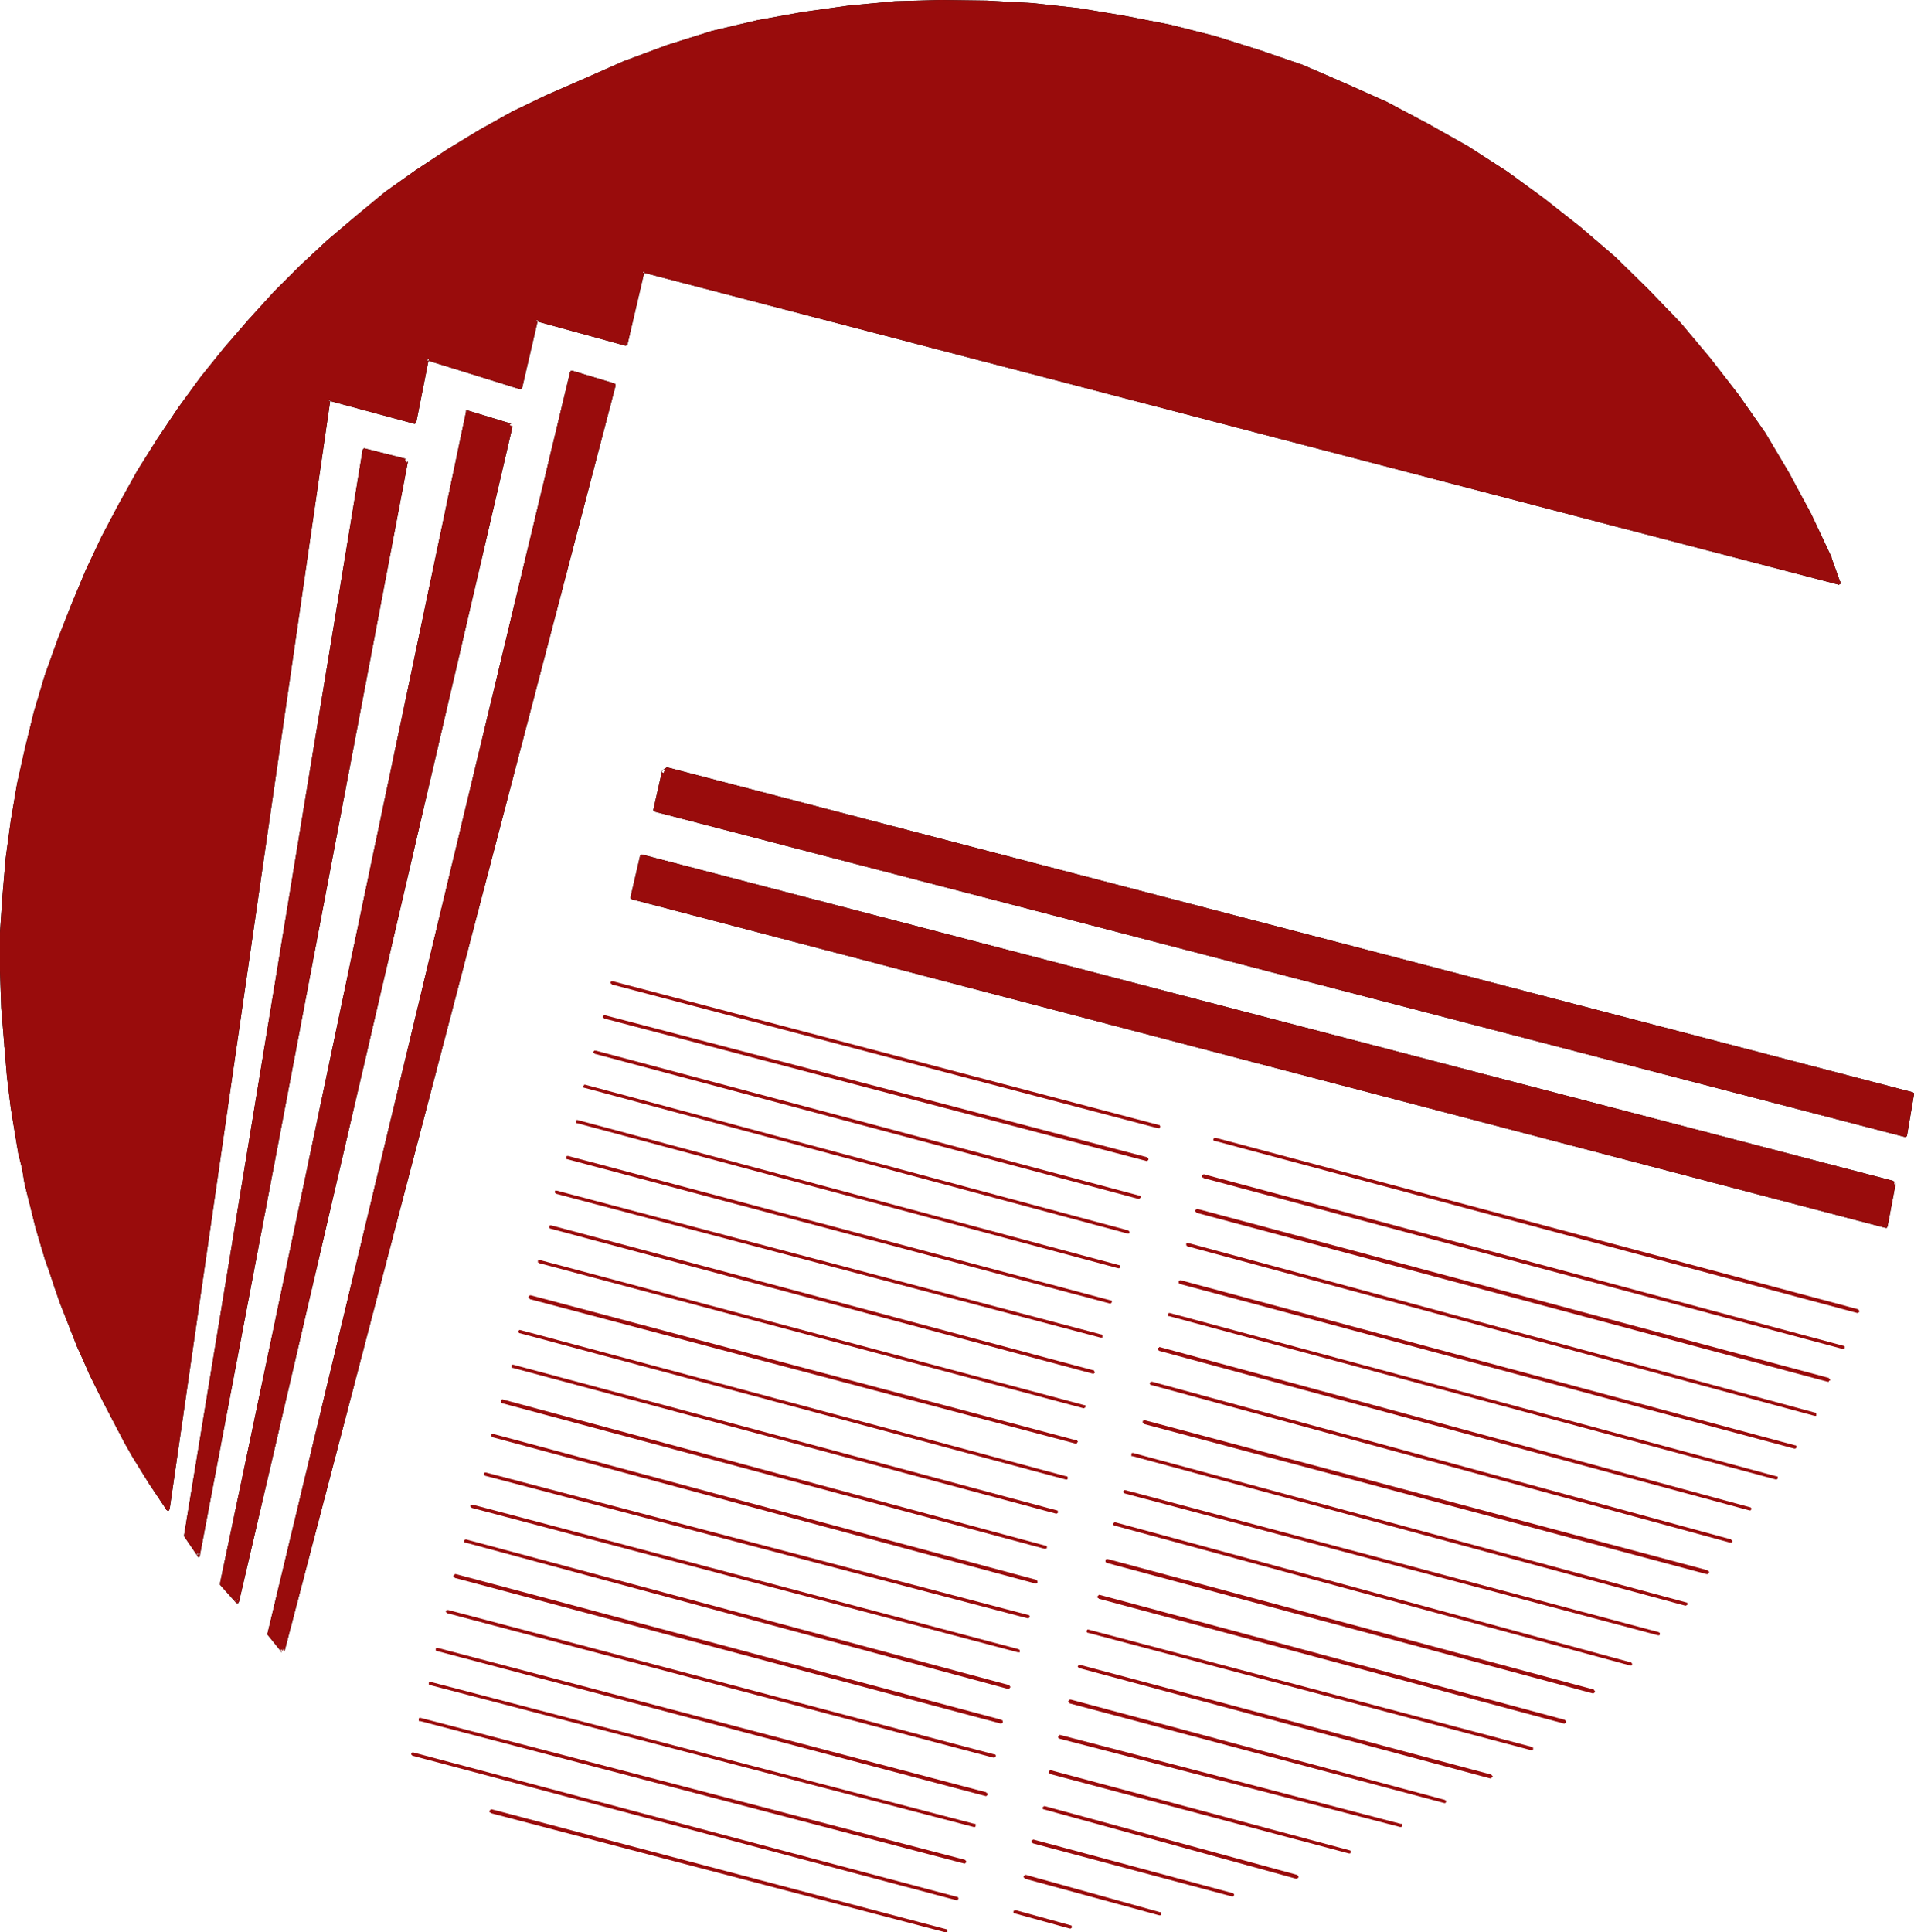 <?xml version="1.0" encoding="UTF-8" standalone="no"?>
<svg
   version="1.0"
   width="129.766mm"
   height="130.981mm"
   id="svg73"
   sodipodi:docname="Newspaper 10.wmf"
   xmlns:inkscape="http://www.inkscape.org/namespaces/inkscape"
   xmlns:sodipodi="http://sodipodi.sourceforge.net/DTD/sodipodi-0.dtd"
   xmlns="http://www.w3.org/2000/svg"
   xmlns:svg="http://www.w3.org/2000/svg">
  <sodipodi:namedview
     id="namedview73"
     pagecolor="#ffffff"
     bordercolor="#000000"
     borderopacity="0.25"
     inkscape:showpageshadow="2"
     inkscape:pageopacity="0.0"
     inkscape:pagecheckerboard="0"
     inkscape:deskcolor="#d1d1d1"
     inkscape:document-units="mm" />
  <defs
     id="defs1">
    <pattern
       id="WMFhbasepattern"
       patternUnits="userSpaceOnUse"
       width="6"
       height="6"
       x="0"
       y="0" />
  </defs>
  <path
     style="fill:#000000;fill-opacity:1;fill-rule:evenodd;stroke:none"
     d="m 470.74,149.451 v 0 l 0.162,0.162 0.162,0.162 h 0.162 l 0.162,-0.162 h 0.162 v -0.323 -0.162 l -2.262,-6.301 v -0.162 -0.162 h -0.323 -0.162 -0.162 v 0 l -0.162,0.323 v 0.162 z"
     id="path1" />
  <path
     style="fill:#000000;fill-opacity:1;fill-rule:evenodd;stroke:none"
     d="m 468.478,142.988 0.162,0.162 v 0.162 0 h 0.323 0.162 v -0.162 h 0.162 v -0.162 -0.162 -0.162 l -5.171,-10.987 -5.656,-10.502 -6.141,-10.34 -6.787,-9.694 -7.272,-9.371 -7.595,-9.048 -8.242,-8.563 -8.403,-8.24 -9.05,-7.755 -9.211,-7.271 -9.534,-6.947 L 376.204,37.484 365.862,31.667 355.52,26.174 344.692,21.327 333.865,16.642 322.553,12.764 311.241,9.209 299.768,6.301 288.132,4.039 276.497,2.1 264.7,0.808 252.904,0.162 241.107,0 229.31,0.323 217.352,1.454 l -11.635,1.616 -11.635,2.1 -11.635,2.747 -11.312,3.555 -11.312,4.201 -10.989,4.847 h -0.162 v 0 l -0.162,0.162 v 0.162 l 0.162,0.162 v 0 0.162 l 0.162,0.162 h 0.162 l 0.162,-0.162 10.989,-4.685 11.15,-4.039 11.474,-3.555 11.474,-2.747 11.635,-2.262 11.635,-1.616 11.797,-1.131 11.797,-0.323 11.797,0.162 11.797,0.808 11.635,1.293 11.635,1.777 11.474,2.424 11.474,2.908 11.312,3.393 11.15,4.039 10.989,4.362 10.666,5.009 10.504,5.493 10.181,5.816 10.019,6.463 9.534,6.786 9.211,7.271 8.888,7.755 8.565,8.078 8.08,8.563 7.757,9.048 7.11,9.371 6.626,9.694 6.141,10.179 5.656,10.502 z"
     id="path2" />
  <path
     style="fill:#000000;fill-opacity:1;fill-rule:evenodd;stroke:none"
     d="m 149.157,21.165 v 0 l 0.162,-0.162 v 0 l 0.162,-0.162 v 0 l -0.162,-0.162 v -0.162 h -0.162 v 0 l -0.162,-0.162 v 0 l -0.162,0.162 -8.888,3.878 -8.726,4.201 -8.403,4.685 -8.242,5.009 -8.08,5.332 -7.757,5.493 -7.434,6.14 -7.434,6.301 -6.949,6.463 -6.787,6.786 -6.464,7.109 -6.302,7.271 -5.979,7.432 -5.656,7.755 -5.333,7.917 -5.171,8.24 -4.686,8.402 -4.525,8.563 -4.04,8.563 -3.717,8.886 -3.555,9.048 -3.232,9.048 -2.747,9.209 -2.262,9.209 -2.101,9.371 -1.616,9.533 -1.293,9.533 -0.808,9.533 L 0,238.96 v 9.694 l 0.323,9.533 0.808,9.856 v 0 0.162 l 0.162,0.162 h 0.162 v 0 H 1.778 v 0 l 0.162,-0.162 v 0 -0.162 -0.162 l -0.808,-9.694 -0.323,-9.533 0.162,-9.694 0.485,-9.533 0.808,-9.533 1.293,-9.533 1.778,-9.371 1.939,-9.209 2.424,-9.371 2.747,-9.209 3.07,-9.048 3.394,-8.886 3.878,-8.725 4.04,-8.725 4.525,-8.402 4.686,-8.24 5.01,-8.24 5.333,-8.078 5.656,-7.755 5.979,-7.432 6.141,-7.271 6.464,-6.947 6.787,-6.947 7.11,-6.463 7.272,-6.14 7.434,-5.978 7.757,-5.655 8.08,-5.332 8.08,-5.009 8.565,-4.685 8.565,-4.201 z"
     id="path3" />
  <path
     style="fill:#000000;fill-opacity:1;fill-rule:evenodd;stroke:none"
     d="m 1.939,267.881 v 0 -0.162 0 L 1.616,267.558 H 1.454 1.293 v 0.162 l -0.162,0.162 v 0.162 0 l 0.323,3.878 0.323,3.878 0.485,4.039 0.485,3.878 0.646,4.039 0.646,3.878 0.646,3.878 0.97,3.878 0.646,3.878 0.97,3.878 0.97,3.878 0.97,3.878 2.262,7.594 1.293,3.716 1.293,3.878 1.293,3.716 2.909,7.432 1.454,3.716 1.616,3.555 1.616,3.716 1.778,3.555 1.778,3.555 1.778,3.393 3.717,7.109 1.939,3.393 2.101,3.393 2.101,3.393 2.262,3.393 2.262,3.393 v 0 l 0.323,0.162 h 0.162 0.162 v -0.162 l 0.162,-0.162 v -0.162 l -0.162,-0.162 -2.262,-3.393 -2.101,-3.393 -2.101,-3.393 -2.101,-3.393 -1.939,-3.231 -3.878,-7.109 -1.778,-3.555 -1.778,-3.555 -1.616,-3.555 -1.616,-3.555 -1.616,-3.716 -1.616,-3.555 -2.747,-7.432 -1.293,-3.716 -1.293,-3.716 -1.293,-3.716 -2.101,-7.755 -1.131,-3.878 -0.97,-3.716 -0.97,-3.878 -0.646,-3.878 -0.808,-3.878 -0.808,-3.878 -0.646,-3.878 -0.485,-4.039 -0.646,-3.878 -0.485,-4.039 -0.323,-3.878 -0.323,-3.716 z"
     id="path4" />
  <path
     style="fill:#000000;fill-opacity:1;fill-rule:evenodd;stroke:none"
     d="m 42.501,386.472 v 0.162 l 0.162,0.162 v 0 l 0.162,0.162 v 0 h 0.162 v 0 h 0.162 0.162 v -0.162 0 l 0.162,-0.162 41.208,-284.361 -0.646,0.323 22.139,5.978 h 0.162 l 0.162,-0.162 h 0.162 v -0.162 0 l 3.232,-16.318 -0.646,0.323 23.917,7.432 h 0.323 v 0 l 0.162,-0.162 v 0 l 0.162,-0.162 4.04,-17.449 -0.646,0.323 22.947,6.301 h 0.323 v 0 l 0.162,-0.162 v 0 l 0.162,-0.162 4.363,-18.742 -0.485,0.323 306.393,79.976 h 0.162 l 0.162,-0.162 h 0.162 v -0.162 0 -0.323 -0.162 0 h -0.162 l -0.162,-0.162 -306.232,-79.815 h -0.162 -0.162 -0.162 v 0.162 0.162 h -0.162 l -4.525,18.742 0.646,-0.323 -22.947,-6.463 h -0.162 -0.162 l -0.162,0.162 v 0 0.162 h -0.162 l -3.878,17.611 0.485,-0.323 -23.917,-7.432 h -0.162 v 0 h -0.162 v 0 h -0.162 v 0.162 l -0.162,0.162 -3.07,16.318 0.485,-0.323 -21.978,-5.978 h -0.162 -0.162 v 0 h -0.162 v 0.162 0 l -0.162,0.162 z"
     id="path5" />
  <path
     style="fill:#000000;fill-opacity:1;fill-rule:evenodd;stroke:none"
     d="m 72.074,423.148 0.162,0.162 v 0 h 0.323 v 0 h 0.162 v -0.162 h 0.162 v -0.323 h -0.162 v -0.162 l -3.394,-4.201 v 0.485 l 77.73,-323.46 -0.646,0.323 10.827,3.393 -0.323,-0.646 -85.002,324.268 v 0.323 h 0.162 v 0.162 h 0.162 v 0 h 0.323 0.162 v 0 -0.162 h 0.162 L 157.721,98.88 v -0.162 -0.162 0 -0.162 h -0.162 l -0.162,-0.162 -10.666,-3.231 h -0.162 -0.162 v 0 h -0.162 v 0.162 l -0.162,0.162 -77.568,323.299 v 0.162 0 l 0.162,0.162 v 0 z"
     id="path6" />
  <path
     style="fill:#000000;fill-opacity:1;fill-rule:evenodd;stroke:none"
     d="m 131.381,109.059 v -0.162 -0.162 0 l -0.162,-0.162 h -0.162 -0.162 -0.162 v 0.162 h -0.162 v 0.162 l -70.296,301.326 0.808,-0.323 -4.04,-4.524 0.162,0.323 63.024,-300.033 -0.485,0.323 11.15,3.393 h 0.162 0.162 l 0.162,-0.162 v 0 -0.162 -0.162 -0.162 0 l -0.162,-0.162 h -0.162 l -11.15,-3.393 v 0 h -0.162 v 0 h -0.162 -0.162 v 0.162 0.162 L 56.398,405.537 v 0.162 0.162 0.162 l 4.04,4.524 0.162,0.162 v 0 h 0.162 0.162 0.162 v -0.162 0 l 0.162,-0.162 z"
     id="path7" />
  <path
     style="fill:#000000;fill-opacity:1;fill-rule:evenodd;stroke:none"
     d="m 104.555,118.107 v -0.162 -0.162 h -0.162 l -0.162,-0.162 h -0.162 -0.162 l -0.162,0.162 v 0.162 l -53.328,280.483 0.808,-0.323 -3.232,-5.009 v 0.323 l 45.733,-278.06 -0.485,0.485 10.827,2.585 h 0.162 0.162 v -0.162 h 0.162 v -0.162 -0.162 -0.162 h -0.162 l -0.162,-0.162 v 0 l -10.827,-2.747 v 0 h -0.162 v 0 l -0.162,0.162 v 0.162 h -0.162 v 0.162 L 47.187,393.258 v 0.162 0 0.162 l 3.394,5.009 v 0.162 h 0.162 v 0.162 h 0.162 0.162 v -0.162 h 0.162 v -0.162 -0.162 z"
     id="path8" />
  <path
     style="fill:#000000;fill-opacity:1;fill-rule:evenodd;stroke:none"
     d="m 170.488,197.76 v -0.323 0 l -0.162,-0.162 v 0 l -0.162,-0.162 h -0.162 l -0.162,0.162 v 0 l -0.162,0.162 v 0 l -2.262,10.017 v 0.162 l 0.162,0.162 v 0 l 0.162,0.162 v 0 l 320.452,83.369 h 0.162 l 0.162,-0.162 v 0 l 0.162,-0.162 v 0 -0.162 l 1.778,-10.502 v -0.162 -0.162 h -0.162 l -0.162,-0.162 -318.998,-83.208 h -0.162 -0.162 l -0.97,0.646 v 0 l -0.162,0.323 v 0.162 0.162 h 0.162 l 0.162,0.162 h 0.162 l 0.162,-0.162 0.97,-0.485 h -0.323 l 318.836,83.208 -0.162,-0.485 -1.778,10.664 0.485,-0.485 -320.291,-83.208 0.323,0.485 z"
     id="path9" />
  <path
     style="fill:#000000;fill-opacity:1;fill-rule:evenodd;stroke:none"
     d="m 485.769,303.103 v -0.162 -0.162 -0.162 h -0.323 -0.162 -0.162 v 0 l -0.162,0.323 -2.101,11.148 0.485,-0.323 -321.26,-84.339 0.323,0.646 2.424,-10.502 -0.485,0.323 320.937,83.531 h 0.162 0.162 l 0.162,-0.162 v 0 -0.162 -0.162 -0.162 -0.162 h -0.162 -0.162 L 164.509,218.926 v 0 h -0.162 l -0.162,0.162 v 0 l -0.162,0.162 v 0 l -2.424,10.502 v 0.162 0.162 0.162 0 h 0.162 l 0.162,0.162 321.26,84.177 v 0 h 0.162 v 0 h 0.162 v -0.162 l 0.162,-0.162 v 0 z"
     id="path10" />
  <path
     style="fill:#990c0c;fill-opacity:1;fill-rule:evenodd;stroke:none"
     d="m 471.225,149.289 -2.262,-6.463 -2.586,-5.493 -2.586,-5.332 -2.747,-5.332 -2.909,-5.332 -3.07,-5.009 -3.07,-5.009 -3.394,-5.009 -3.394,-4.847 -3.555,-4.847 -3.555,-4.524 -3.717,-4.524 -4.04,-4.524 -4.04,-4.362 -4.04,-4.201 -4.202,-4.201 -4.363,-4.039 -4.363,-3.878 -4.363,-3.878 -4.686,-3.716 -4.686,-3.555 -4.848,-3.393 -4.686,-3.393 -5.01,-3.231 -5.01,-3.231 -5.01,-3.07 -5.171,-2.747 -5.333,-2.908 -5.171,-2.585 -5.333,-2.585 -5.494,-2.424 -5.333,-2.262 -5.656,-2.262 -5.494,-1.939 -5.494,-1.939 -5.656,-1.777 -5.818,-1.616 -5.656,-1.616 -5.656,-1.454 -5.818,-1.131 -5.818,-1.131 -5.818,-0.969 -5.818,-0.969 -5.979,-0.646 -5.818,-0.646 -5.818,-0.323 -5.979,-0.323 -5.818,-0.162 h -5.979 l -5.818,0.162 -5.979,0.323 -5.818,0.323 -5.818,0.646 -5.979,0.646 -5.818,0.969 -5.818,0.969 -5.818,1.131 -5.818,1.454 -5.656,1.454 -5.818,1.616 -5.656,1.777 -5.656,1.939 -5.656,2.262 -5.494,2.262 -5.494,2.424 -4.525,1.939 -4.363,1.939 -4.363,2.1 -4.202,2.262 -4.363,2.262 -4.04,2.424 -4.202,2.424 -8.08,5.17 -4.04,2.585 -3.878,2.908 -3.878,2.747 -3.717,3.07 -3.717,2.908 -3.717,3.07 -3.555,3.231 -7.11,6.463 -3.394,3.393 -3.394,3.393 -3.232,3.555 -3.232,3.555 -3.07,3.555 -3.232,3.716 -2.909,3.716 -5.818,7.594 -5.494,7.917 -2.747,4.039 -2.424,4.039 -2.586,4.039 -2.424,4.201 -2.262,4.201 -2.262,4.201 -2.262,4.201 -2.101,4.362 -1.939,4.362 -1.939,4.362 -1.939,4.362 -3.394,9.048 -1.616,4.524 -1.454,4.524 -1.454,4.524 -1.293,4.685 -1.293,4.524 -1.131,4.685 -1.131,4.685 -0.97,4.685 -0.808,4.685 -0.808,4.847 -0.646,4.685 -0.646,4.686 -0.485,4.847 -0.323,4.847 -0.323,4.686 -0.162,4.847 -0.162,4.847 v 4.847 l 0.162,4.685 0.162,4.847 0.323,4.847 0.485,4.847 0.646,7.755 0.97,7.917 1.293,7.917 1.454,7.755 1.778,7.755 1.939,7.594 2.424,7.755 2.424,7.432 2.747,7.432 2.909,7.432 3.232,7.271 3.394,7.109 3.717,7.109 4.04,6.786 4.04,6.786 4.363,6.624 41.208,-284.199 22.139,5.816 3.07,-16.318 23.917,7.432 4.04,-17.449 22.947,6.301 4.525,-18.58 z"
     id="path11" />
  <path
     style="fill:#990c0c;fill-opacity:1;fill-rule:evenodd;stroke:none"
     d="m 470.74,149.451 v 0 l 0.162,0.162 0.162,0.162 h 0.162 l 0.162,-0.162 h 0.162 v -0.323 -0.162 l -2.262,-6.301 v -0.162 -0.162 h -0.323 -0.162 -0.162 v 0 l -0.162,0.323 v 0.162 z"
     id="path12" />
  <path
     style="fill:#990c0c;fill-opacity:1;fill-rule:evenodd;stroke:none"
     d="m 468.478,142.988 0.162,0.162 v 0.162 0 h 0.323 0.162 v -0.162 h 0.162 v -0.162 -0.162 -0.162 l -5.171,-10.987 -5.656,-10.502 -6.141,-10.34 -6.787,-9.694 -7.272,-9.371 -7.595,-9.048 -8.242,-8.563 -8.403,-8.24 -9.05,-7.755 -9.211,-7.271 -9.534,-6.947 L 376.204,37.484 365.862,31.667 355.52,26.174 344.692,21.327 333.865,16.642 322.553,12.764 311.241,9.209 299.768,6.301 288.132,4.039 276.497,2.1 264.7,0.808 252.904,0.162 241.107,0 229.31,0.323 217.352,1.454 l -11.635,1.616 -11.635,2.1 -11.635,2.747 -11.312,3.555 -11.312,4.201 -10.989,4.847 h -0.162 v 0 l -0.162,0.162 v 0.162 l 0.162,0.162 v 0 0.162 l 0.162,0.162 h 0.162 l 0.162,-0.162 10.989,-4.685 11.15,-4.039 11.474,-3.555 11.474,-2.747 11.635,-2.262 11.635,-1.616 11.797,-1.131 11.797,-0.323 11.797,0.162 11.797,0.808 11.635,1.293 11.635,1.777 11.474,2.424 11.474,2.908 11.312,3.393 11.15,4.039 10.989,4.362 10.666,5.009 10.504,5.493 10.181,5.816 10.019,6.463 9.534,6.786 9.211,7.271 8.888,7.755 8.565,8.078 8.08,8.563 7.757,9.048 7.11,9.371 6.626,9.694 6.141,10.179 5.656,10.502 z"
     id="path13" />
  <path
     style="fill:#990c0c;fill-opacity:1;fill-rule:evenodd;stroke:none"
     d="m 149.157,21.165 v 0 l 0.162,-0.162 v 0 l 0.162,-0.162 v 0 l -0.162,-0.162 v -0.162 h -0.162 v 0 l -0.162,-0.162 v 0 l -0.162,0.162 -8.888,3.878 -8.726,4.201 -8.403,4.685 -8.242,5.009 -8.08,5.332 -7.757,5.493 -7.434,6.14 -7.434,6.301 -6.949,6.463 -6.787,6.786 -6.464,7.109 -6.302,7.271 -5.979,7.432 -5.656,7.755 -5.333,7.917 -5.171,8.24 -4.686,8.402 -4.525,8.563 -4.04,8.563 -3.717,8.886 -3.555,9.048 -3.232,9.048 -2.747,9.209 -2.262,9.209 -2.101,9.371 -1.616,9.533 -1.293,9.533 -0.808,9.533 L 0,238.96 v 9.694 l 0.323,9.533 0.808,9.856 v 0 0.162 l 0.162,0.162 h 0.162 v 0 H 1.778 v 0 l 0.162,-0.162 v 0 -0.162 -0.162 l -0.808,-9.694 -0.323,-9.533 0.162,-9.694 0.485,-9.533 0.808,-9.533 1.293,-9.533 1.778,-9.371 1.939,-9.209 2.424,-9.371 2.747,-9.209 3.07,-9.048 3.394,-8.886 3.878,-8.725 4.04,-8.725 4.525,-8.402 4.686,-8.24 5.01,-8.24 5.333,-8.078 5.656,-7.755 5.979,-7.432 6.141,-7.271 6.464,-6.947 6.787,-6.947 7.11,-6.463 7.272,-6.14 7.434,-5.978 7.757,-5.655 8.08,-5.332 8.08,-5.009 8.565,-4.685 8.565,-4.201 z"
     id="path14" />
  <path
     style="fill:#990c0c;fill-opacity:1;fill-rule:evenodd;stroke:none"
     d="m 1.939,267.881 v 0 -0.162 0 L 1.616,267.558 H 1.454 1.293 v 0.162 l -0.162,0.162 v 0.162 0 l 0.323,3.878 0.323,3.878 0.485,4.039 0.485,3.878 0.646,4.039 0.646,3.878 0.646,3.878 0.97,3.878 0.646,3.878 0.97,3.878 0.97,3.878 0.97,3.878 2.262,7.594 1.293,3.716 1.293,3.878 1.293,3.716 2.909,7.432 1.454,3.716 1.616,3.555 1.616,3.716 1.778,3.555 1.778,3.555 1.778,3.393 3.717,7.109 1.939,3.393 2.101,3.393 2.101,3.393 2.262,3.393 2.262,3.393 v 0 l 0.323,0.162 h 0.162 0.162 v -0.162 l 0.162,-0.162 v -0.162 l -0.162,-0.162 -2.262,-3.393 -2.101,-3.393 -2.101,-3.393 -2.101,-3.393 -1.939,-3.231 -3.878,-7.109 -1.778,-3.555 -1.778,-3.555 -1.616,-3.555 -1.616,-3.555 -1.616,-3.716 -1.616,-3.555 -2.747,-7.432 -1.293,-3.716 -1.293,-3.716 -1.293,-3.716 -2.101,-7.755 -1.131,-3.878 -0.97,-3.716 -0.97,-3.878 -0.646,-3.878 -0.808,-3.878 -0.808,-3.878 -0.646,-3.878 -0.485,-4.039 -0.646,-3.878 -0.485,-4.039 -0.323,-3.878 -0.323,-3.716 z"
     id="path15" />
  <path
     style="fill:#990c0c;fill-opacity:1;fill-rule:evenodd;stroke:none"
     d="m 42.501,386.472 v 0.162 l 0.162,0.162 v 0 l 0.162,0.162 v 0 h 0.162 v 0 h 0.162 0.162 v -0.162 0 l 0.162,-0.162 41.208,-284.361 -0.646,0.323 22.139,5.978 h 0.162 l 0.162,-0.162 h 0.162 v -0.162 0 l 3.232,-16.318 -0.646,0.323 23.917,7.432 h 0.323 v 0 l 0.162,-0.162 v 0 l 0.162,-0.162 4.04,-17.449 -0.646,0.323 22.947,6.301 h 0.323 v 0 l 0.162,-0.162 v 0 l 0.162,-0.162 4.363,-18.742 -0.485,0.323 306.393,79.976 h 0.162 l 0.162,-0.162 h 0.162 v -0.162 0 -0.323 -0.162 0 h -0.162 l -0.162,-0.162 -306.232,-79.815 h -0.162 -0.162 -0.162 v 0.162 0.162 h -0.162 l -4.525,18.742 0.646,-0.323 -22.947,-6.463 h -0.162 -0.162 l -0.162,0.162 v 0 0.162 h -0.162 l -3.878,17.611 0.485,-0.323 -23.917,-7.432 h -0.162 v 0 h -0.162 v 0 h -0.162 v 0.162 l -0.162,0.162 -3.07,16.318 0.485,-0.323 -21.978,-5.978 h -0.162 -0.162 v 0 h -0.162 v 0.162 0 l -0.162,0.162 z"
     id="path16" />
  <path
     style="fill:#990c0c;fill-opacity:1;fill-rule:evenodd;stroke:none"
     d="m 72.397,422.987 -3.394,-4.201 77.568,-323.46 10.827,3.393 z"
     id="path17" />
  <path
     style="fill:#990c0c;fill-opacity:1;fill-rule:evenodd;stroke:none"
     d="m 72.074,423.148 0.162,0.162 v 0 h 0.323 v 0 h 0.162 v -0.162 h 0.162 v -0.323 h -0.162 v -0.162 l -3.394,-4.201 v 0.485 l 77.73,-323.46 -0.646,0.323 10.827,3.393 -0.323,-0.646 -85.002,324.268 v 0.323 h 0.162 v 0.162 h 0.162 v 0 h 0.323 0.162 v 0 -0.162 h 0.162 L 157.721,98.88 v -0.162 -0.162 0 -0.162 h -0.162 l -0.162,-0.162 -10.666,-3.231 h -0.162 -0.162 v 0 h -0.162 v 0.162 l -0.162,0.162 -77.568,323.299 v 0.162 0 l 0.162,0.162 v 0 z"
     id="path18" />
  <path
     style="fill:#990c0c;fill-opacity:1;fill-rule:evenodd;stroke:none"
     d="M 131.057,109.059 60.762,410.223 56.722,405.699 119.745,105.504 Z"
     id="path19" />
  <path
     style="fill:#990c0c;fill-opacity:1;fill-rule:evenodd;stroke:none"
     d="m 131.381,109.059 v -0.162 -0.162 0 l -0.162,-0.162 h -0.162 -0.162 -0.162 v 0.162 h -0.162 v 0.162 l -70.296,301.326 0.808,-0.323 -4.04,-4.524 0.162,0.323 63.024,-300.033 -0.485,0.323 11.15,3.393 h 0.162 0.162 l 0.162,-0.162 v 0 -0.162 -0.162 -0.162 0 l -0.162,-0.162 h -0.162 l -11.15,-3.393 v 0 h -0.162 v 0 h -0.162 -0.162 v 0.162 0.162 L 56.398,405.537 v 0.162 0.162 0.162 l 4.04,4.524 0.162,0.162 v 0 h 0.162 0.162 0.162 v -0.162 0 l 0.162,-0.162 z"
     id="path20" />
  <path
     style="fill:#990c0c;fill-opacity:1;fill-rule:evenodd;stroke:none"
     d="M 104.07,117.945 50.904,398.428 47.51,393.42 93.405,115.36 Z"
     id="path21" />
  <path
     style="fill:#990c0c;fill-opacity:1;fill-rule:evenodd;stroke:none"
     d="m 104.555,118.107 v -0.162 -0.162 h -0.162 l -0.162,-0.162 h -0.162 -0.162 l -0.162,0.162 v 0.162 l -53.328,280.483 0.808,-0.323 -3.232,-5.009 v 0.323 l 45.733,-278.06 -0.485,0.485 10.827,2.585 h 0.162 0.162 v -0.162 h 0.162 v -0.162 -0.162 -0.162 h -0.162 l -0.162,-0.162 v 0 l -10.827,-2.747 v 0 h -0.162 v 0 l -0.162,0.162 v 0.162 h -0.162 v 0.162 L 47.187,393.258 v 0.162 0 0.162 l 3.394,5.009 v 0.162 h 0.162 v 0.162 h 0.162 0.162 v -0.162 h 0.162 v -0.162 -0.162 z"
     id="path22" />
  <path
     style="fill:#990c0c;fill-opacity:1;fill-rule:evenodd;stroke:none"
     d="m 170.165,197.598 -2.262,9.856 320.452,83.369 1.616,-10.664 -318.998,-83.208 z"
     id="path23" />
  <path
     style="fill:#990c0c;fill-opacity:1;fill-rule:evenodd;stroke:none"
     d="m 170.488,197.76 v -0.323 0 l -0.162,-0.162 v 0 l -0.162,-0.162 h -0.162 l -0.162,0.162 v 0 l -0.162,0.162 v 0 l -2.262,10.017 v 0.162 l 0.162,0.162 v 0 l 0.162,0.162 v 0 l 320.452,83.369 h 0.162 l 0.162,-0.162 v 0 l 0.162,-0.162 v 0 -0.162 l 1.778,-10.502 v -0.162 -0.162 h -0.162 l -0.162,-0.162 -318.998,-83.208 h -0.162 -0.162 l -0.97,0.646 v 0 l -0.162,0.323 v 0.162 0.162 h 0.162 l 0.162,0.162 h 0.162 l 0.162,-0.162 0.97,-0.485 h -0.323 l 318.836,83.208 -0.162,-0.485 -1.778,10.664 0.485,-0.485 -320.291,-83.208 0.323,0.485 z"
     id="path24" />
  <path
     style="fill:#990c0c;fill-opacity:1;fill-rule:evenodd;stroke:none"
     d="m 485.446,302.941 -2.262,11.148 -321.26,-84.177 2.586,-10.502 z"
     id="path25" />
  <path
     style="fill:#990c0c;fill-opacity:1;fill-rule:evenodd;stroke:none"
     d="m 485.769,303.103 v -0.162 -0.162 -0.162 h -0.323 -0.162 -0.162 v 0 l -0.162,0.323 -2.101,11.148 0.485,-0.323 -321.26,-84.339 0.323,0.646 2.424,-10.502 -0.485,0.323 320.937,83.531 h 0.162 0.162 l 0.162,-0.162 v 0 -0.162 -0.162 -0.162 -0.162 h -0.162 -0.162 L 164.509,218.926 v 0 h -0.162 l -0.162,0.162 v 0 l -0.162,0.162 v 0 l -2.424,10.502 v 0.162 0.162 0.162 0 h 0.162 l 0.162,0.162 321.26,84.177 v 0 h 0.162 v 0 h 0.162 v -0.162 l 0.162,-0.162 v 0 z"
     id="path26" />
  <path
     style="fill:#990c0c;fill-opacity:1;fill-rule:evenodd;stroke:none"
     d="m 157.075,251.401 h -0.323 v 0 h -0.162 v 0.162 h -0.162 v 0.323 l 0.162,0.162 v 0 h 0.162 v 0.162 l 139.945,36.838 h 0.323 0.162 v -0.162 -0.162 h 0.162 v -0.162 l -0.162,-0.162 v -0.162 h -0.162 v 0 z"
     id="path27" />
  <path
     style="fill:#990c0c;fill-opacity:1;fill-rule:evenodd;stroke:none"
     d="m 155.136,260.126 h -0.323 -0.162 v 0 0.162 l -0.162,0.162 v 0.162 l 0.162,0.162 v 0 l 0.162,0.162 v 0 l 138.976,36.515 h 0.162 l 0.162,-0.162 v 0 l 0.162,-0.162 v 0 -0.323 0 l -0.162,-0.162 v 0 l -0.162,-0.162 z"
     id="path28" />
  <path
     style="fill:#990c0c;fill-opacity:1;fill-rule:evenodd;stroke:none"
     d="m 152.712,269.173 h -0.323 -0.162 v 0 0.162 h -0.162 v 0.323 l 0.162,0.162 v 0 l 0.162,0.162 v 0 l 139.299,37.161 h 0.323 v -0.162 h 0.162 v -0.162 h 0.162 v -0.323 h -0.162 v -0.162 h -0.162 v 0 z"
     id="path29" />
  <path
     style="fill:#990c0c;fill-opacity:1;fill-rule:evenodd;stroke:none"
     d="m 149.965,277.898 h -0.162 -0.162 v 0.162 l -0.162,0.162 v 0 0.162 0.162 l 0.162,0.162 v 0 h 0.162 l 139.137,37.322 h 0.162 0.162 l 0.162,-0.162 v 0 -0.323 0 l -0.162,-0.162 v 0 l -0.162,-0.162 z"
     id="path30" />
  <path
     style="fill:#990c0c;fill-opacity:1;fill-rule:evenodd;stroke:none"
     d="m 148.025,286.946 h -0.162 -0.162 v 0.162 l -0.162,0.162 v 0 0.162 0.162 l 0.162,0.162 v 0 h 0.162 l 138.653,37.161 h 0.162 0.162 l 0.162,-0.162 v -0.162 -0.323 0 l -0.162,-0.162 v 0 h -0.162 z"
     id="path31" />
  <path
     style="fill:#990c0c;fill-opacity:1;fill-rule:evenodd;stroke:none"
     d="m 145.601,296.155 h -0.323 v 0 l -0.162,0.162 v 0.162 0 0.323 0 0.162 h 0.162 v 0 l 139.137,36.999 h 0.162 l 0.162,-0.162 v 0 l 0.162,-0.162 v 0 -0.323 0 l -0.162,-0.162 v 0 h -0.162 z"
     id="path32" />
  <path
     style="fill:#990c0c;fill-opacity:1;fill-rule:evenodd;stroke:none"
     d="m 142.693,305.042 h -0.162 -0.162 -0.162 v 0.162 0 0.323 0.162 0 h 0.162 l 0.162,0.162 139.461,36.838 h 0.162 0.162 0.162 v -0.162 -0.162 -0.162 -0.162 0 l -0.162,-0.162 h -0.162 z"
     id="path33" />
  <path
     style="fill:#990c0c;fill-opacity:1;fill-rule:evenodd;stroke:none"
     d="m 141.238,313.928 h -0.323 v 0 l -0.162,0.162 v 0 0.162 0.162 0.162 0 l 0.162,0.162 v 0 l 138.976,37.161 h 0.323 0.162 v -0.162 h 0.162 v -0.323 h -0.162 v -0.162 -0.162 h -0.162 z"
     id="path34" />
  <path
     style="fill:#990c0c;fill-opacity:1;fill-rule:evenodd;stroke:none"
     d="m 138.329,322.814 h -0.162 -0.162 v 0 l -0.162,0.162 v 0 0.323 0.162 h 0.162 l 0.162,0.162 v 0 l 139.461,37.161 h 0.162 l 0.162,-0.162 h 0.162 v -0.162 0 -0.323 0 -0.162 h -0.162 -0.162 z"
     id="path35" />
  <path
     style="fill:#990c0c;fill-opacity:1;fill-rule:evenodd;stroke:none"
     d="m 136.067,331.862 h -0.323 l -0.162,0.162 v 0 0.162 h -0.162 v 0.323 l 0.162,0.162 v 0 h 0.162 v 0.162 l 139.784,36.999 h 0.323 l 0.162,-0.162 v 0 -0.162 h 0.162 v -0.323 h -0.162 v -0.162 h -0.162 v 0 z"
     id="path36" />
  <path
     style="fill:#990c0c;fill-opacity:1;fill-rule:evenodd;stroke:none"
     d="m 133.32,340.748 h -0.162 -0.162 v 0.162 h -0.162 v 0.162 0.162 0.162 h 0.162 v 0.162 h 0.162 l 139.945,37.484 h 0.162 0.162 l 0.162,-0.162 v -0.162 -0.162 -0.162 l -0.162,-0.162 v 0 h -0.162 z"
     id="path37" />
  <path
     style="fill:#990c0c;fill-opacity:1;fill-rule:evenodd;stroke:none"
     d="m 131.542,349.635 h -0.162 -0.162 l -0.162,0.162 v 0 0.162 0.162 0.162 0.162 h 0.162 0.162 l 139.137,37.322 h 0.323 v 0 l 0.162,-0.162 0.162,-0.162 v -0.162 l -0.162,-0.162 v -0.162 h -0.162 v 0 z"
     id="path38" />
  <path
     style="fill:#990c0c;fill-opacity:1;fill-rule:evenodd;stroke:none"
     d="m 128.795,358.521 h -0.162 l -0.162,0.162 v 0 h -0.162 v 0.162 0.323 0 l 0.162,0.162 v 0 l 0.162,0.162 139.137,37.322 h 0.162 v 0 l 0.162,-0.162 h 0.162 v -0.162 -0.162 -0.162 l -0.162,-0.162 v 0 h -0.162 z"
     id="path39" />
  <path
     style="fill:#990c0c;fill-opacity:1;fill-rule:evenodd;stroke:none"
     d="m 126.533,367.407 h -0.323 v 0 h -0.162 l -0.162,0.162 v 0.162 0.162 0 l 0.162,0.162 v 0.162 h 0.162 l 139.137,37.484 h 0.162 l 0.162,-0.162 v 0 h 0.162 v -0.162 -0.323 0 l -0.162,-0.162 v 0 l -0.162,-0.162 z"
     id="path40" />
  <path
     style="fill:#990c0c;fill-opacity:1;fill-rule:evenodd;stroke:none"
     d="m 124.593,377.263 h -0.323 -0.162 v 0.162 0 l -0.162,0.162 v 0.162 l 0.162,0.162 v 0 l 0.162,0.162 v 0 l 138.976,36.515 h 0.323 v 0 l 0.162,-0.162 v 0 l 0.162,-0.162 v -0.162 l -0.162,-0.162 v -0.162 h -0.162 v 0 z"
     id="path41" />
  <path
     style="fill:#990c0c;fill-opacity:1;fill-rule:evenodd;stroke:none"
     d="m 121.2,385.503 h -0.323 -0.162 v 0 0.162 h -0.162 v 0.323 l 0.162,0.162 v 0 l 0.162,0.162 v 0 l 139.945,36.999 h 0.162 0.162 0.162 v -0.162 0 -0.323 -0.162 0 h -0.162 l -0.162,-0.162 z"
     id="path42" />
  <path
     style="fill:#990c0c;fill-opacity:1;fill-rule:evenodd;stroke:none"
     d="m 119.422,394.389 h -0.162 l -0.162,0.162 h -0.162 v 0.162 0 0.323 0 0.162 h 0.162 0.162 l 138.976,37.484 h 0.323 l 0.162,-0.162 v -0.162 h 0.162 v -0.323 h -0.162 v -0.162 0 l -0.162,-0.162 z"
     id="path43" />
  <path
     style="fill:#990c0c;fill-opacity:1;fill-rule:evenodd;stroke:none"
     d="m 116.837,403.275 h -0.323 v 0.162 h -0.162 v 0.162 h -0.162 v 0.323 l 0.162,0.162 v 0 h 0.162 v 0.162 l 139.945,37.322 h 0.162 l 0.162,-0.162 h 0.162 v -0.162 -0.323 0 -0.162 h -0.162 l -0.162,-0.162 z"
     id="path44" />
  <path
     style="fill:#990c0c;fill-opacity:1;fill-rule:evenodd;stroke:none"
     d="m 114.897,412.485 h -0.323 v 0 h -0.162 v 0.162 l -0.162,0.162 v 0.162 l 0.162,0.162 v 0 l 0.162,0.162 v 0 l 139.945,36.999 h 0.323 l 0.162,-0.162 v 0 l 0.162,-0.162 v 0 -0.323 0 l -0.162,-0.162 h -0.162 v 0 z"
     id="path45" />
  <path
     style="fill:#990c0c;fill-opacity:1;fill-rule:evenodd;stroke:none"
     d="m 112.15,422.179 h -0.162 -0.162 l -0.162,0.162 v 0 0.162 0.162 0.162 0 l 0.162,0.162 h 0.162 l 140.592,37.161 h 0.162 l 0.162,-0.162 v 0 l 0.162,-0.162 v 0 -0.323 0 l -0.162,-0.162 h -0.162 v -0.162 z"
     id="path46" />
  <path
     style="fill:#990c0c;fill-opacity:1;fill-rule:evenodd;stroke:none"
     d="m 110.373,430.904 h -0.162 -0.162 l -0.162,0.162 v 0 0.162 0.162 0.162 0 l 0.162,0.162 h 0.162 l 139.299,36.353 h 0.162 0.162 l 0.162,-0.162 v -0.162 0 -0.323 0 -0.162 h -0.162 -0.162 z"
     id="path47" />
  <path
     style="fill:#990c0c;fill-opacity:1;fill-rule:evenodd;stroke:none"
     d="m 107.787,440.113 h -0.162 -0.162 l -0.162,0.162 v 0.162 0 0.162 0.162 0.162 h 0.162 0.162 l 139.461,36.515 h 0.162 l 0.162,-0.162 v 0 l 0.162,-0.162 v 0 -0.323 0 l -0.162,-0.162 v 0 l -0.162,-0.162 z"
     id="path48" />
  <path
     style="fill:#990c0c;fill-opacity:1;fill-rule:evenodd;stroke:none"
     d="m 106.009,448.999 h -0.323 -0.162 v 0.162 0 l -0.162,0.162 v 0.162 l 0.162,0.162 v 0 l 0.162,0.162 v 0 l 139.299,36.999 h 0.323 0.162 v -0.162 -0.162 h 0.162 v -0.162 l -0.162,-0.162 v -0.162 h -0.162 v 0 z"
     id="path49" />
  <path
     style="fill:#990c0c;fill-opacity:1;fill-rule:evenodd;stroke:none"
     d="m 126.048,463.54 h -0.323 v 0.162 h -0.162 v 0.162 h -0.162 v 0.323 l 0.162,0.162 v 0 h 0.162 v 0.162 l 116.513,30.536 h 0.162 0.162 0.162 v -0.162 0 -0.323 -0.162 0 l -0.162,-0.162 h -0.162 z"
     id="path50" />
  <path
     style="fill:#990c0c;fill-opacity:1;fill-rule:evenodd;stroke:none"
     d="m 311.403,291.47 h -0.162 l -0.162,0.162 v 0 l -0.162,0.162 v 0 0.323 0 l 0.162,0.162 v 0 h 0.162 l 164.67,44.108 h 0.162 l 0.162,-0.162 h 0.162 v -0.162 -0.323 0 l -0.162,-0.162 v 0 l -0.162,-0.162 z"
     id="path51" />
  <path
     style="fill:#990c0c;fill-opacity:1;fill-rule:evenodd;stroke:none"
     d="m 308.494,300.841 h -0.162 v 0.162 h -0.162 l -0.162,0.162 v 0 0.323 0.162 h 0.162 0.162 v 0.162 l 163.862,43.785 h 0.162 l 0.162,-0.162 h 0.162 v -0.162 -0.323 0 l -0.162,-0.162 v 0 h -0.162 z"
     id="path52" />
  <path
     style="fill:#990c0c;fill-opacity:1;fill-rule:evenodd;stroke:none"
     d="m 306.878,309.727 h -0.323 v 0.162 h -0.162 v 0.162 h -0.162 v 0.323 h 0.162 v 0.162 h 0.162 v 0.162 l 161.761,43.3 h 0.323 v -0.162 l 0.162,-0.162 h 0.162 v -0.323 h -0.162 v -0.162 h -0.162 v -0.162 z"
     id="path53" />
  <path
     style="fill:#990c0c;fill-opacity:1;fill-rule:evenodd;stroke:none"
     d="m 304.454,318.452 h -0.323 v 0 h -0.162 v 0.162 0 0.323 0 0.162 h 0.162 v 0.162 l 160.792,43.462 h 0.162 0.162 0.162 v -0.162 0 -0.323 0 -0.162 l -0.162,-0.162 h -0.162 z"
     id="path54" />
  <path
     style="fill:#990c0c;fill-opacity:1;fill-rule:evenodd;stroke:none"
     d="m 302.515,327.984 h -0.162 l -0.162,0.162 h -0.162 v 0.162 0 0.323 0.162 0 h 0.162 l 0.162,0.162 157.398,42.169 h 0.323 l 0.162,-0.162 v 0 l 0.162,-0.162 v -0.323 h -0.162 v -0.162 0 h -0.162 z"
     id="path55" />
  <path
     style="fill:#990c0c;fill-opacity:1;fill-rule:evenodd;stroke:none"
     d="m 299.768,336.386 h -0.162 -0.162 v 0.162 h -0.162 v 0.162 0.323 0 l 0.162,0.162 v 0 h 0.162 l 155.459,41.846 h 0.162 v 0 l 0.162,-0.162 h 0.162 v -0.162 -0.162 -0.162 l -0.162,-0.162 v 0 h -0.162 z"
     id="path56" />
  <path
     style="fill:#990c0c;fill-opacity:1;fill-rule:evenodd;stroke:none"
     d="m 297.182,345.111 h -0.162 v 0.162 h -0.162 -0.162 v 0.162 0.323 0 l 0.162,0.162 v 0 l 0.162,0.162 151.257,40.877 h 0.162 0.162 v -0.162 h 0.162 v -0.162 -0.162 -0.162 h -0.162 v -0.162 h -0.162 z"
     id="path57" />
  <path
     style="fill:#990c0c;fill-opacity:1;fill-rule:evenodd;stroke:none"
     d="m 295.243,353.997 h -0.323 v 0 l -0.162,0.162 v 0 l -0.162,0.162 v 0.162 l 0.162,0.162 v 0.162 h 0.162 v 0 l 148.349,40.392 h 0.323 v 0 h 0.162 v -0.162 h 0.162 v -0.323 h -0.162 v -0.162 h -0.162 v -0.162 z"
     id="path58" />
  <path
     style="fill:#990c0c;fill-opacity:1;fill-rule:evenodd;stroke:none"
     d="m 293.304,363.853 h -0.162 l -0.162,0.162 h -0.162 v 0.162 0 0.323 0 0.162 h 0.162 l 0.162,0.162 144.147,38.453 h 0.323 l 0.162,-0.162 v 0 -0.162 h 0.162 v -0.323 l -0.162,-0.162 v 0 h -0.162 v -0.162 z"
     id="path59" />
  <path
     style="fill:#990c0c;fill-opacity:1;fill-rule:evenodd;stroke:none"
     d="m 290.395,372.254 h -0.162 -0.162 l -0.162,0.162 v 0 0.162 0.323 0 0.162 h 0.162 0.162 l 141.561,38.292 h 0.323 v -0.162 h 0.162 v 0 l 0.162,-0.162 v -0.323 h -0.162 v -0.162 0 h -0.162 z"
     id="path60" />
  <path
     style="fill:#990c0c;fill-opacity:1;fill-rule:evenodd;stroke:none"
     d="m 288.456,381.787 h -0.323 -0.162 v 0 0.162 l -0.162,0.162 v 0.162 l 0.162,0.162 v 0 l 0.162,0.162 v 0 l 136.713,36.353 h 0.162 0.162 v 0 l 0.162,-0.162 v 0 -0.323 -0.162 h -0.162 l -0.162,-0.162 v 0 z"
     id="path61" />
  <path
     style="fill:#990c0c;fill-opacity:1;fill-rule:evenodd;stroke:none"
     d="m 285.87,390.027 h -0.323 v 0 l -0.162,0.162 v 0 l -0.162,0.162 v 0.323 h 0.162 v 0.162 0 h 0.162 l 132.189,35.868 h 0.162 0.162 v 0 l 0.162,-0.162 v 0 -0.323 0 l -0.162,-0.162 v -0.162 h -0.162 z"
     id="path62" />
  <path
     style="fill:#990c0c;fill-opacity:1;fill-rule:evenodd;stroke:none"
     d="m 283.769,399.398 h -0.323 v 0.162 h -0.162 v 0.162 0 0.323 0.162 0 h 0.162 v 0.162 l 124.593,33.445 h 0.323 l 0.162,-0.162 v 0 l 0.162,-0.162 v -0.323 h -0.162 v -0.162 0 l -0.162,-0.162 z"
     id="path63" />
  <path
     style="fill:#990c0c;fill-opacity:1;fill-rule:evenodd;stroke:none"
     d="m 281.83,408.607 h -0.323 v 0.162 h -0.162 v 0.162 h -0.162 v 0.323 l 0.162,0.162 v 0 h 0.162 v 0.162 l 119.261,31.991 h 0.162 l 0.162,-0.162 h 0.162 v -0.162 -0.323 0 l -0.162,-0.162 v 0 l -0.162,-0.162 z"
     id="path64" />
  <path
     style="fill:#990c0c;fill-opacity:1;fill-rule:evenodd;stroke:none"
     d="m 278.921,417.493 h -0.162 -0.162 v 0.162 h -0.162 v 0.162 0.162 0.162 h 0.162 v 0.162 h 0.162 l 113.443,30.052 h 0.323 0.162 v 0 l 0.162,-0.162 v 0 -0.323 -0.162 h -0.162 l -0.162,-0.162 v 0 z"
     id="path65" />
  <path
     style="fill:#990c0c;fill-opacity:1;fill-rule:evenodd;stroke:none"
     d="m 276.82,426.541 h -0.323 v 0 l -0.162,0.162 v 0 l -0.162,0.162 v 0.162 l 0.162,0.162 v 0 l 0.162,0.162 v 0 l 105.363,28.275 h 0.323 v -0.162 l 0.162,-0.162 h 0.162 v -0.323 h -0.162 v -0.162 h -0.162 v -0.162 z"
     id="path66" />
  <path
     style="fill:#990c0c;fill-opacity:1;fill-rule:evenodd;stroke:none"
     d="m 274.396,435.428 h -0.323 l -0.162,0.162 v 0 0.162 h -0.162 v 0.323 l 0.162,0.162 v 0 h 0.162 v 0.162 l 95.99,25.528 h 0.162 0.162 v -0.162 h 0.162 v -0.162 -0.162 -0.162 h -0.162 l -0.162,-0.162 v 0 z"
     id="path67" />
  <path
     style="fill:#990c0c;fill-opacity:1;fill-rule:evenodd;stroke:none"
     d="m 271.649,444.475 h -0.162 l -0.162,0.162 v 0 l -0.162,0.162 v 0 0.323 0.162 h 0.162 v 0 l 0.162,0.162 87.264,22.62 h 0.162 0.162 l 0.162,-0.162 v -0.162 0 -0.323 0 -0.162 h -0.162 -0.162 z"
     id="path68" />
  <path
     style="fill:#990c0c;fill-opacity:1;fill-rule:evenodd;stroke:none"
     d="m 269.225,453.523 h -0.162 l -0.162,0.162 v 0 l -0.162,0.162 v 0 0.323 0.162 h 0.162 0.162 v 0.162 l 76.598,20.358 h 0.162 0.162 v -0.162 h 0.162 v -0.162 -0.162 -0.162 h -0.162 v -0.162 h -0.162 z"
     id="path69" />
  <path
     style="fill:#990c0c;fill-opacity:1;fill-rule:evenodd;stroke:none"
     d="m 267.771,462.733 h -0.323 v 0.162 h -0.162 v 0 l -0.162,0.162 v 0.323 h 0.162 v 0.162 0 h 0.162 l 64.64,17.773 h 0.323 v -0.162 h 0.162 v 0 l 0.162,-0.162 v -0.323 h -0.162 v -0.162 0 l -0.162,-0.162 z"
     id="path70" />
  <path
     style="fill:#990c0c;fill-opacity:1;fill-rule:evenodd;stroke:none"
     d="m 264.862,471.296 h -0.162 l -0.162,0.162 h -0.162 v 0.162 0 0.323 0.162 0 h 0.162 l 0.162,0.162 50.904,13.572 h 0.323 0.162 v -0.162 l 0.162,-0.162 v -0.162 l -0.162,-0.162 v 0 -0.162 h -0.162 z"
     id="path71" />
  <path
     style="fill:#990c0c;fill-opacity:1;fill-rule:evenodd;stroke:none"
     d="m 262.923,480.344 h -0.323 v 0.162 h -0.162 v 0.162 h -0.162 v 0.323 h 0.162 v 0.162 h 0.162 v 0.162 l 34.421,9.371 h 0.162 0.162 l 0.162,-0.162 v 0 -0.162 -0.162 -0.162 -0.162 h -0.162 -0.162 z"
     id="path72" />
  <path
     style="fill:#990c0c;fill-opacity:1;fill-rule:evenodd;stroke:none"
     d="m 260.337,489.391 h -0.323 v 0 l -0.162,0.162 h -0.162 v 0.162 0.162 0.162 l 0.162,0.162 v 0 h 0.162 l 14.059,3.878 h 0.323 v 0 l 0.162,-0.162 v 0 l 0.162,-0.162 v -0.162 l -0.162,-0.162 v -0.162 h -0.162 v 0 z"
     id="path73" />
</svg>
